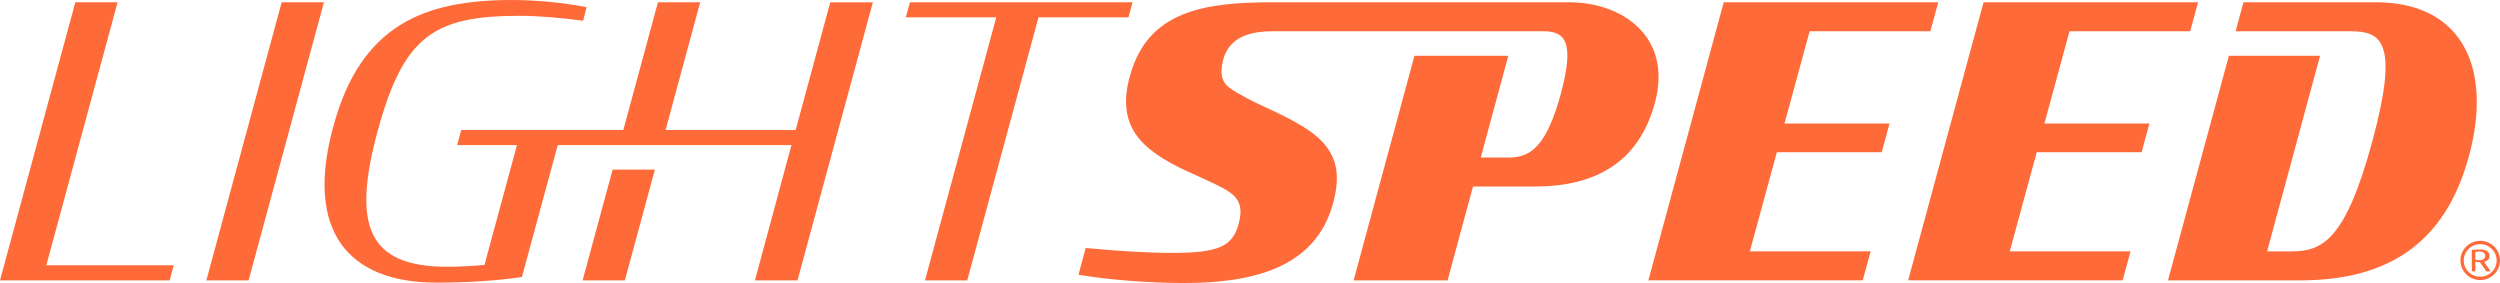 <svg xmlns="http://www.w3.org/2000/svg" width="300" height="34" viewBox="0 0 300 34" fill="none"><g clip-path="url(#clip0_8110_313)"><path d="M9.04 0.27H14.11L5.559 31.833H20.848L20.358 33.645H0L9.04 0.27Z" fill="#FF6A39"/><path d="M33.802 0.27H38.872L29.832 33.645H24.762L33.802 0.27Z" fill="#FF6A39"/><path d="M109.195 0.27H135.906L135.417 2.082H124.62L116.07 33.645H111L119.551 2.082H108.698L109.195 0.27Z" fill="#FF6A39"/><path d="M206.848 0.27H232.588L231.642 3.751H217.155L214.139 14.828H226.741L225.81 18.261H213.225L209.984 30.156H224.479L223.532 33.637H197.807L206.848 0.27Z" fill="#FF6A39"/><path d="M238.027 0.27H263.767L262.821 3.751H248.342L245.326 14.828H257.928L256.997 18.261H244.412L241.171 30.156H255.666L254.719 33.637H228.979L238.027 0.27Z" fill="#FF6A39"/><path d="M73.516 20.35L69.914 33.644H74.984L78.586 20.35H73.516Z" fill="#FF6A39"/><path d="M99.634 0.27L95.479 15.598H79.869L84.024 0.27H78.954L74.799 15.598H55.348L54.858 17.41H62.037L58.139 31.785C56.727 31.92 55.147 32.008 53.639 32.008C44.142 32.008 42.225 27.081 45.329 15.686C48.441 4.299 52.091 1.899 62.358 1.899C64.821 1.899 67.516 2.169 69.979 2.487L70.388 0.858C67.556 0.318 64.364 0 61.444 0C50.904 0 43.275 2.988 39.995 15.193C36.57 27.669 41.727 33.915 52.364 33.915C55.653 33.915 59.35 33.732 62.631 33.239L66.93 17.41H94.973L90.594 33.644H95.703L104.743 0.278H99.634V0.27Z" fill="#FF6A39"/><path d="M188.27 0.27H155.366L155.358 0.278C154.46 0.27 153.594 0.27 152.791 0.27C144.489 0.27 137.824 1.311 135.634 8.956C134.767 11.943 135.04 14.2 136.227 16.012C137.414 17.823 139.652 19.27 142.524 20.581C144.987 21.709 146.631 22.393 147.682 23.155C148.773 23.966 149.142 25.055 148.636 26.866C147.906 29.624 146.126 30.347 140.647 30.347C137.727 30.347 134.118 30.124 130.283 29.759L129.417 32.969C133.163 33.605 138.048 33.962 142.059 33.962C150.136 33.962 157.805 32.246 159.947 24.467C160.765 21.479 160.54 19.405 159.168 17.593C157.893 15.877 155.422 14.518 152.182 13.024C150.313 12.166 148.62 11.308 147.666 10.624C146.703 9.989 146.294 8.948 146.799 7.096C147.578 4.339 150.193 3.751 152.775 3.751H185.246C187.981 3.751 188.896 5.284 187.299 11.26C185.655 17.228 183.874 18.904 181.091 18.904H177.69L180.995 6.699H169.733L162.433 33.645H173.711L176.759 22.385H184.163C191.511 22.385 196.668 19.445 198.586 12.349C200.735 4.386 194.663 0.27 188.27 0.27Z" fill="#FF6A39"/><path d="M285.056 0.27H269.214L268.275 3.751H282.08C285.778 3.751 287.92 5.014 284.679 16.957C281.439 28.893 278.655 30.164 274.957 30.164H272.053L278.406 6.699H267.465L260.158 33.645H276C286.588 33.645 293.439 29.171 296.262 18.769C299.11 8.367 295.644 0.27 285.056 0.27Z" fill="#FF6A39"/><path d="M297.626 33.605C296.318 33.605 295.251 32.548 295.251 31.253C295.251 29.957 296.318 28.9 297.626 28.9C298.933 28.9 300 29.957 300 31.253C300 32.548 298.933 33.605 297.626 33.605ZM297.626 29.298C296.535 29.298 295.652 30.172 295.652 31.253C295.652 32.333 296.535 33.207 297.626 33.207C298.717 33.207 299.599 32.333 299.599 31.253C299.591 30.172 298.709 29.298 297.626 29.298ZM298.348 32.556L297.586 31.459C297.401 31.459 297.225 31.443 297.04 31.404V32.556H296.615V29.965H297.04C297.225 29.941 297.409 29.933 297.594 29.933C298.235 29.933 298.733 30.132 298.733 30.704C298.733 31.11 298.476 31.332 298.091 31.419L298.877 32.564H298.348V32.556ZM297.586 30.18C297.409 30.18 297.225 30.196 297.04 30.212V31.165C297.225 31.197 297.401 31.221 297.586 31.221C297.922 31.221 298.235 31.014 298.235 30.704C298.243 30.386 297.93 30.18 297.586 30.18Z" fill="#FF6A39"/></g><defs><clipPath id="clip0_8110_313"><rect width="300" height="34" fill="white"/></clipPath></defs></svg>